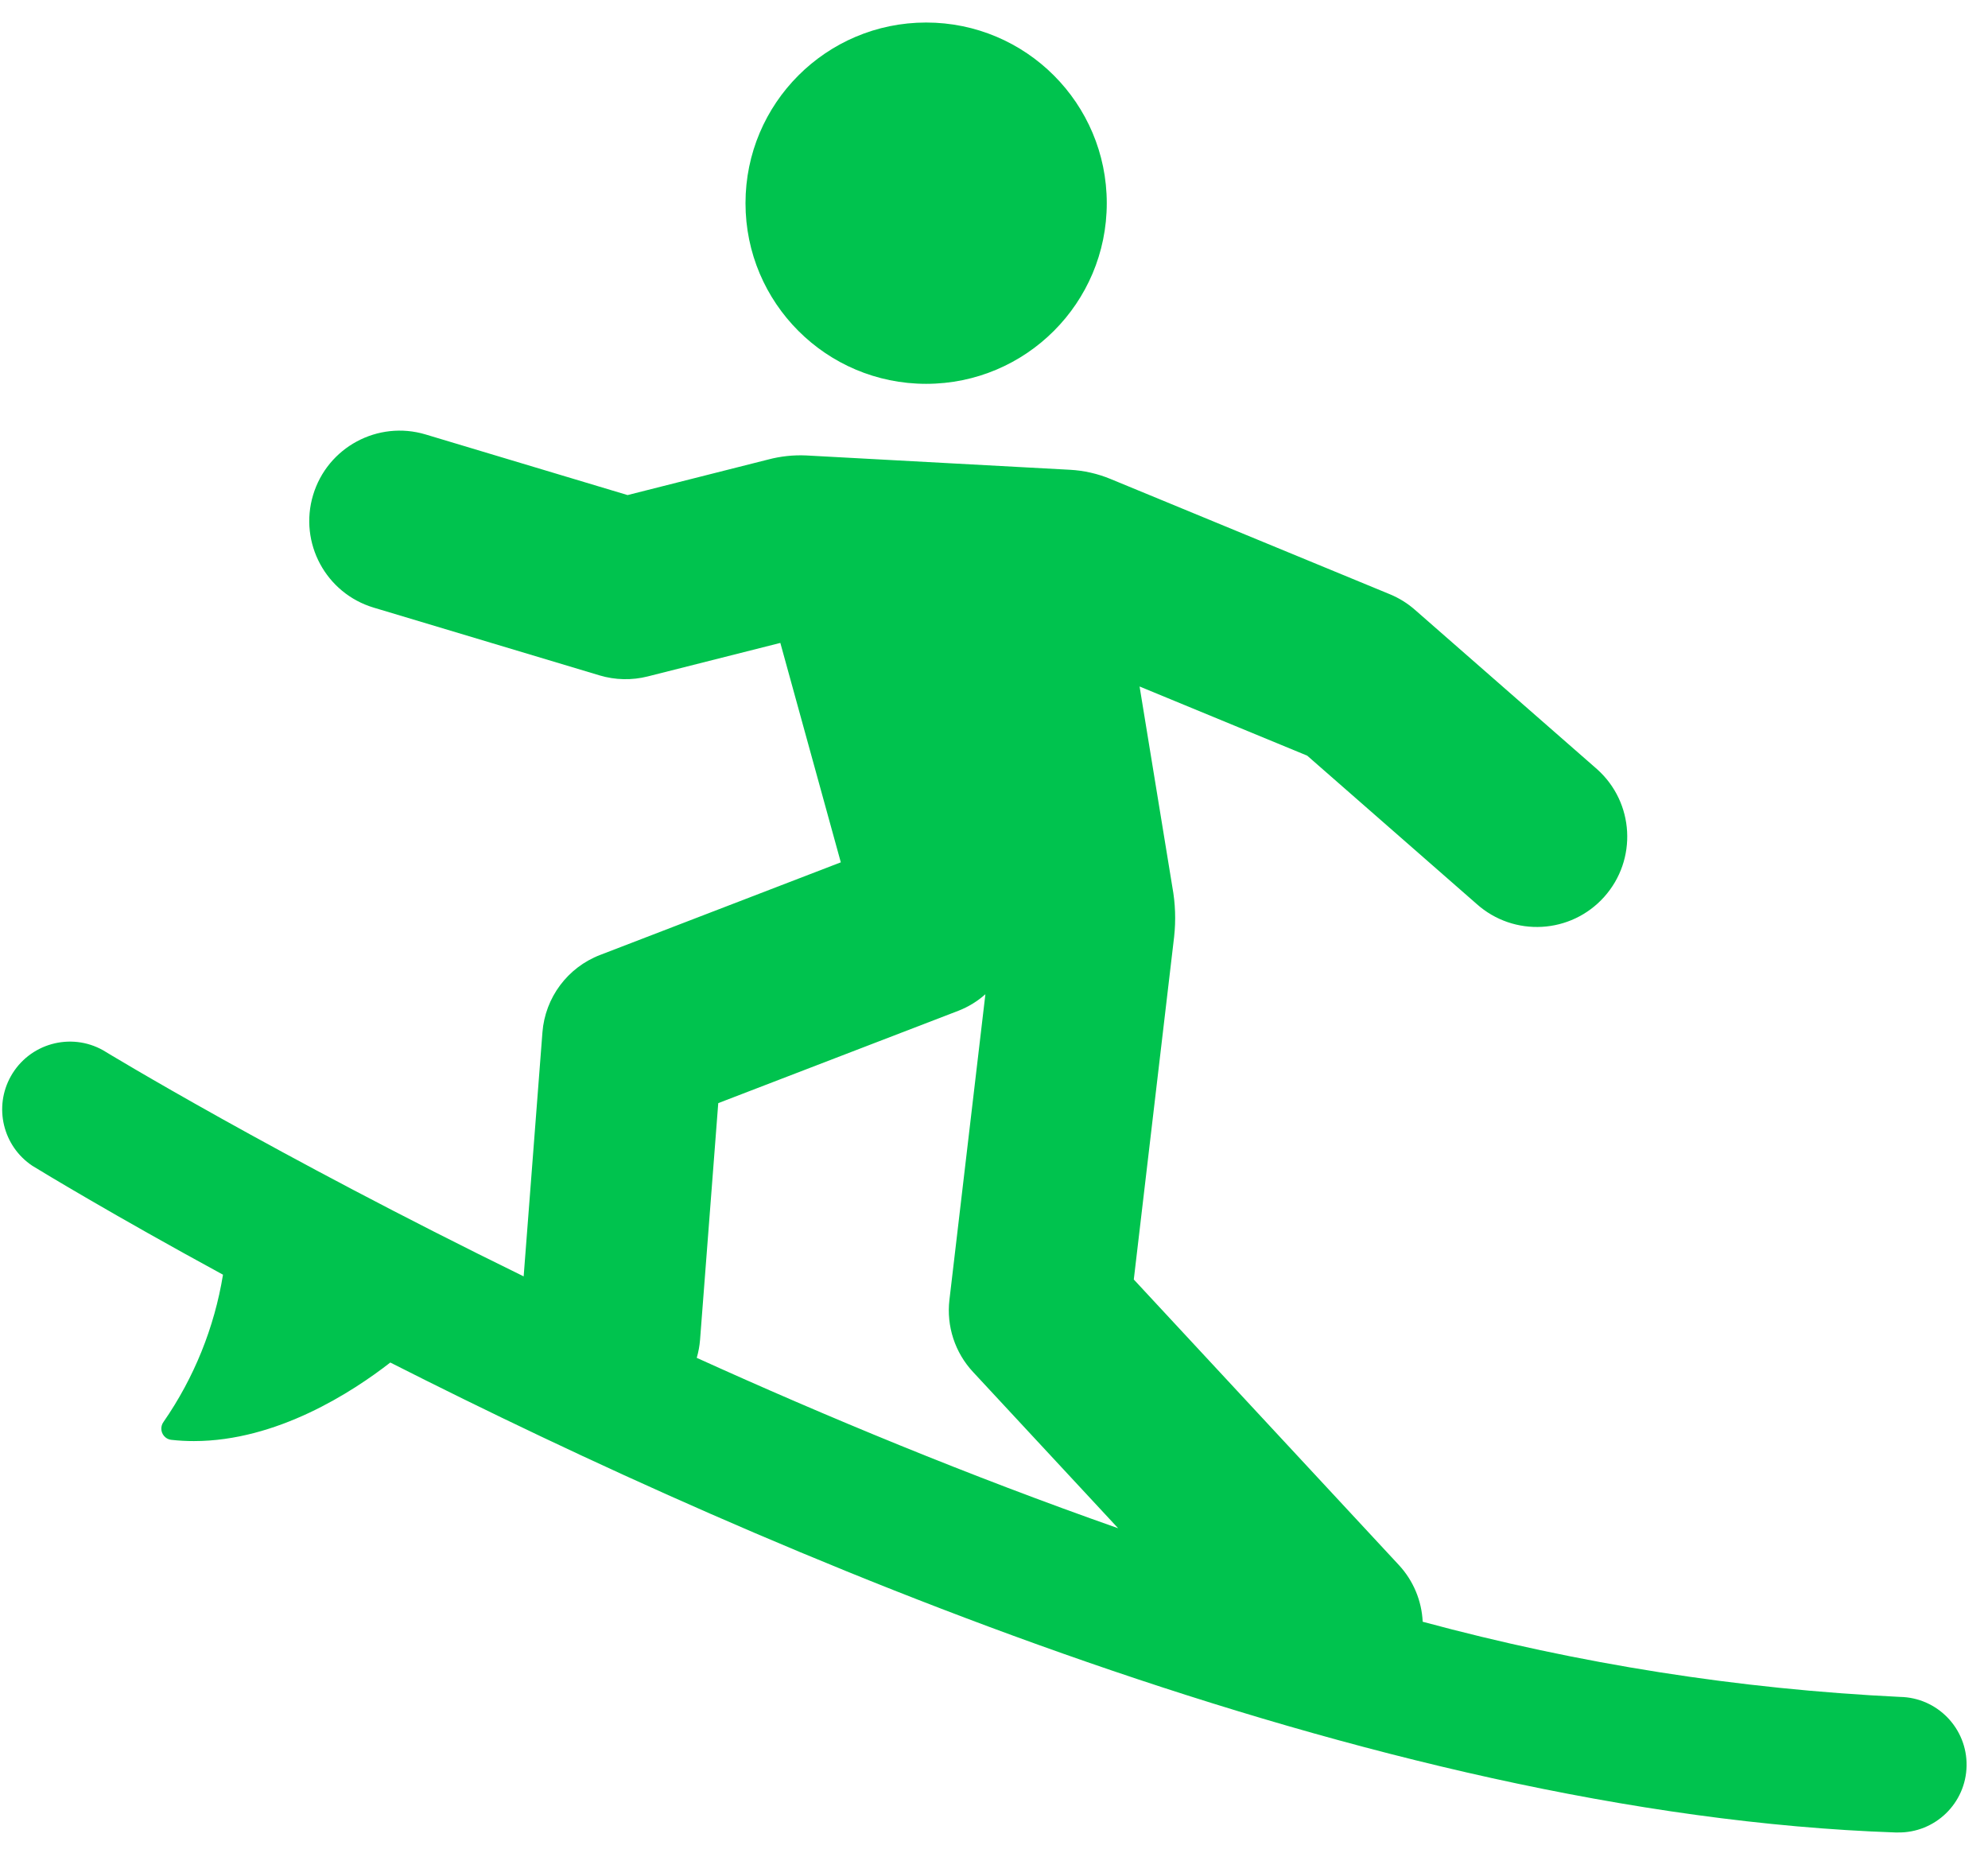 <svg xmlns="http://www.w3.org/2000/svg" width="88" height="82" viewBox="0 0 88 82" fill="none"><path d="M48.992 8.993C48.992 13.409 45.412 16.989 40.996 16.989C36.58 16.989 33 13.409 33 8.993C33 4.577 36.58 0.997 40.996 0.997C45.412 0.997 48.992 4.577 48.992 8.993Z" fill="#00C34E"></path><path d="M50.444 30.385L57.864 33.446L65.364 40.01C67.01 41.483 69.539 41.343 71.012 39.696C72.485 38.05 72.345 35.521 70.698 34.048C70.677 34.029 70.654 34.009 70.632 33.99L62.632 26.99C62.303 26.701 61.928 26.469 61.523 26.302L49.163 21.202C48.591 20.965 47.982 20.826 47.363 20.793L35.69 20.159C35.121 20.133 34.551 20.194 34 20.34L27.78 21.913L18.841 19.23C16.725 18.595 14.494 19.796 13.859 21.912C13.224 24.028 14.425 26.259 16.541 26.894L26.541 29.894C27.234 30.101 27.97 30.117 28.671 29.94L34.542 28.456L37.219 38.168L26.563 42.268C25.123 42.822 24.13 44.155 24.011 45.694L23.18 56.494C12.155 51.1 4.747 46.6 4.566 46.488C3.122 45.676 1.293 46.189 0.481 47.634C-0.287 49.001 0.128 50.73 1.433 51.6C1.898 51.885 4.971 53.752 9.871 56.42C9.49 58.758 8.592 60.982 7.243 62.929C7.076 63.149 7.118 63.462 7.337 63.63C7.409 63.685 7.494 63.719 7.584 63.729C7.916 63.766 8.25 63.785 8.584 63.784C12.262 63.784 15.605 61.608 17.277 60.307C33.892 68.729 60.719 80.307 83.902 81.107C83.938 81.107 83.972 81.107 84.002 81.107C85.659 81.135 87.024 79.814 87.052 78.157C87.08 76.5 85.759 75.135 84.102 75.107C76.961 74.762 69.878 73.647 62.976 71.78C62.933 70.85 62.562 69.965 61.931 69.28L50.188 56.632L51.973 41.467C52.055 40.73 52.028 39.984 51.894 39.255L50.444 30.385ZM30.988 59.307L31.794 48.826L42.436 44.733C42.87 44.562 43.271 44.316 43.619 44.006L42.027 57.533C41.89 58.697 42.271 59.863 43.069 60.722L49.495 67.642C42.909 65.326 36.574 62.7 30.842 60.1C30.917 59.841 30.966 59.576 30.988 59.307Z" fill="#00C34E"></path></svg>